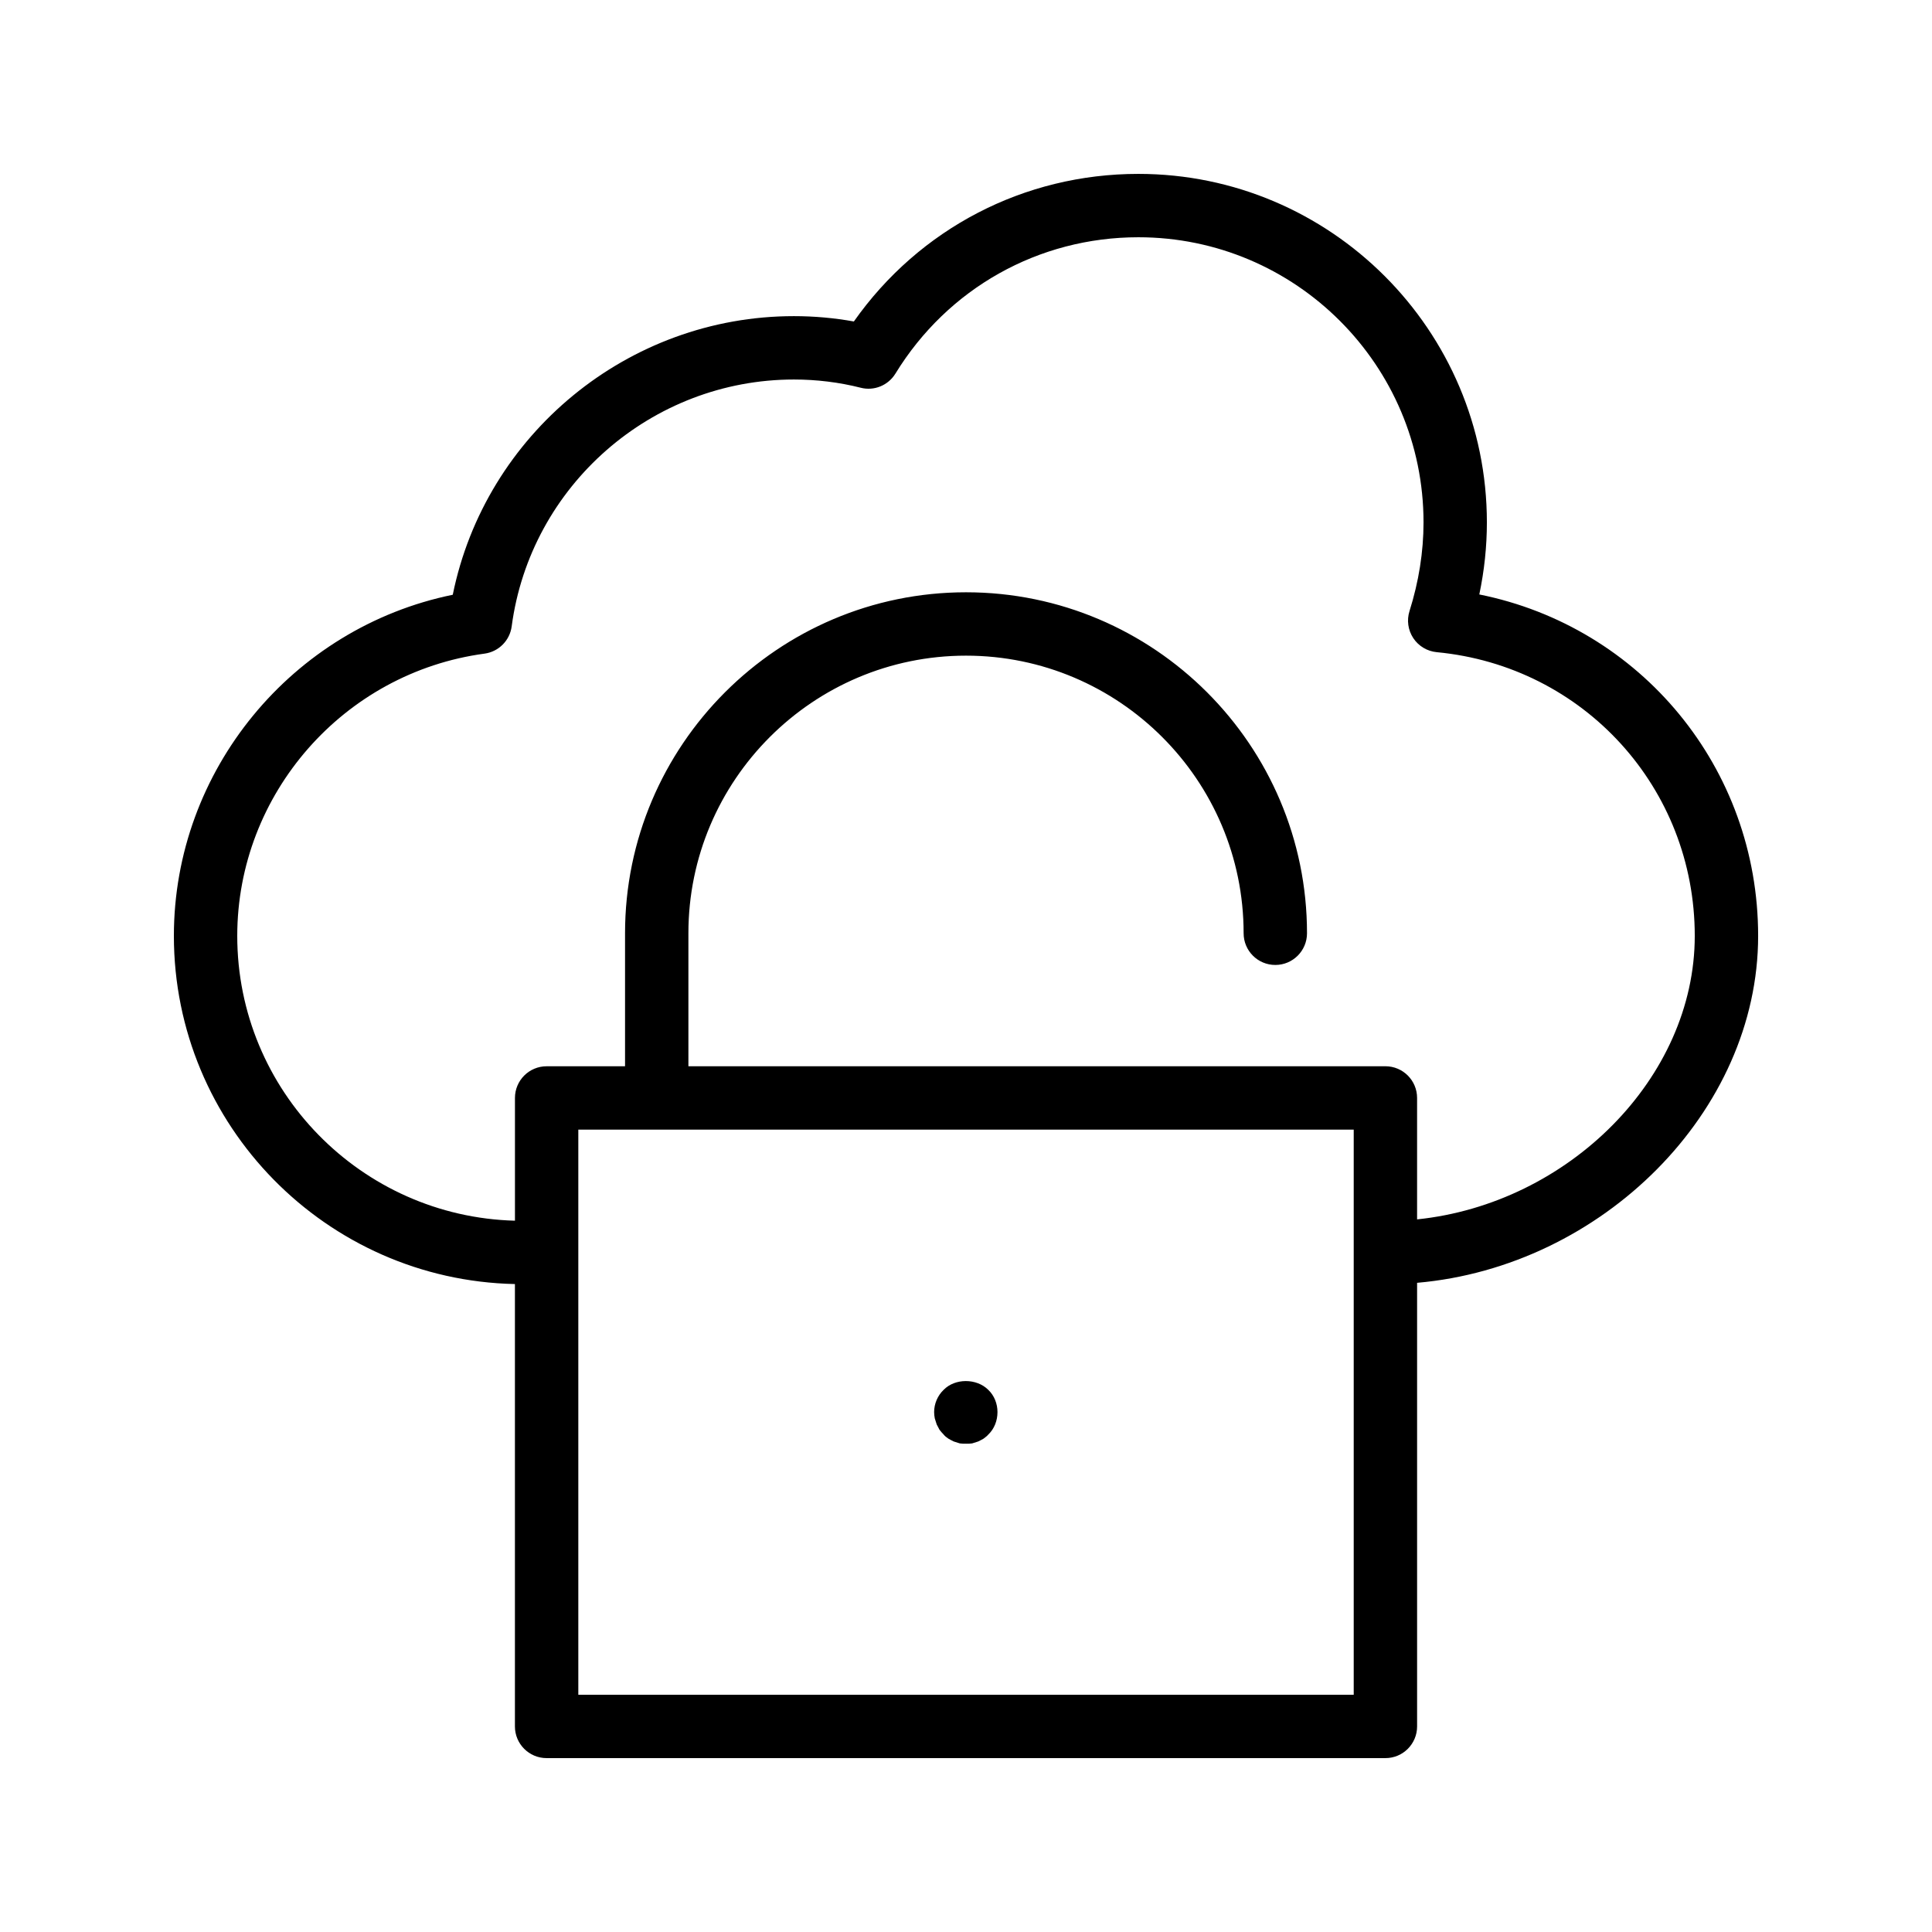 <?xml version="1.0" encoding="UTF-8"?>
<!-- Uploaded to: ICON Repo, www.iconrepo.com, Generator: ICON Repo Mixer Tools -->
<svg fill="#000000" width="800px" height="800px" version="1.1" viewBox="144 144 512 512" xmlns="http://www.w3.org/2000/svg">
 <g>
  <path d="m536.03 301.54c1.336-6.359 2.008-12.75 2.008-19.094 0-50.93-41.434-92.363-92.363-92.363-30.316 0-58.074 14.516-75.391 39.113-5.199-0.938-10.52-1.414-15.883-1.414-43.977 0-81.785 31.328-90.414 73.836-42.551 8.707-73.906 46.523-73.906 90.406 0 50.262 40.371 91.195 90.379 92.266v117.23c0 4.637 3.754 8.398 8.398 8.398h222.29c4.641 0 8.398-3.758 8.398-8.398v-117.56c49.027-4.266 90.379-45.367 90.379-91.938 0-44.578-31.141-81.898-73.891-90.484zm-33.281 291.59h-205.49v-149.76h205.49zm16.793-125.98v-32.184c0-4.637-3.754-8.398-8.398-8.398l-184.71 0.004v-35.246c0-40.566 33.004-73.57 73.57-73.57s73.57 33.004 73.57 73.57c0 4.637 3.754 8.398 8.398 8.398 4.641 0 8.398-3.758 8.398-8.398 0-49.828-40.539-90.363-90.363-90.363-49.824 0-90.363 40.535-90.363 90.363v35.246h-20.777c-4.641 0-8.398 3.758-8.398 8.398v32.527c-40.758-1.07-73.594-34.477-73.594-75.473 0-37.609 28.168-69.766 65.527-74.805 3.754-0.508 6.699-3.465 7.199-7.215 4.953-37.301 37.113-65.43 74.801-65.43 6.019 0 11.973 0.734 17.68 2.176 3.551 0.93 7.297-0.613 9.219-3.746 13.867-22.625 37.934-36.129 64.379-36.129 41.672 0 75.57 33.902 75.57 75.57 0 7.781-1.254 15.688-3.715 23.496-0.77 2.418-0.395 5.055 1 7.168 1.402 2.117 3.691 3.484 6.207 3.723 38.988 3.691 68.387 36.016 68.387 75.191 0 37.66-33.52 70.984-73.586 75.125z"/>
  <path d="m392.23 521.48c0.254 0.504 0.5 0.926 0.754 1.43 0.336 0.418 0.672 0.836 1.09 1.258 0.336 0.418 0.754 0.754 1.262 1.09 0.418 0.254 0.926 0.504 1.426 0.754 0.5 0.168 1.09 0.336 1.598 0.504 0.5 0.086 1.09 0.086 1.672 0.086 0.508 0 1.09 0 1.598-0.086 0.5-0.168 1.09-0.336 1.59-0.504 0.508-0.25 1.008-0.5 1.434-0.754 0.418-0.336 0.918-0.672 1.254-1.09 1.598-1.512 2.434-3.695 2.434-5.961 0-2.184-0.836-4.367-2.434-5.879-3.109-3.109-8.816-3.109-11.84 0-1.59 1.512-2.516 3.695-2.516 5.879 0 0.586 0.082 1.172 0.172 1.676 0.172 0.508 0.344 1.098 0.508 1.598z"/>
 </g>
</svg>